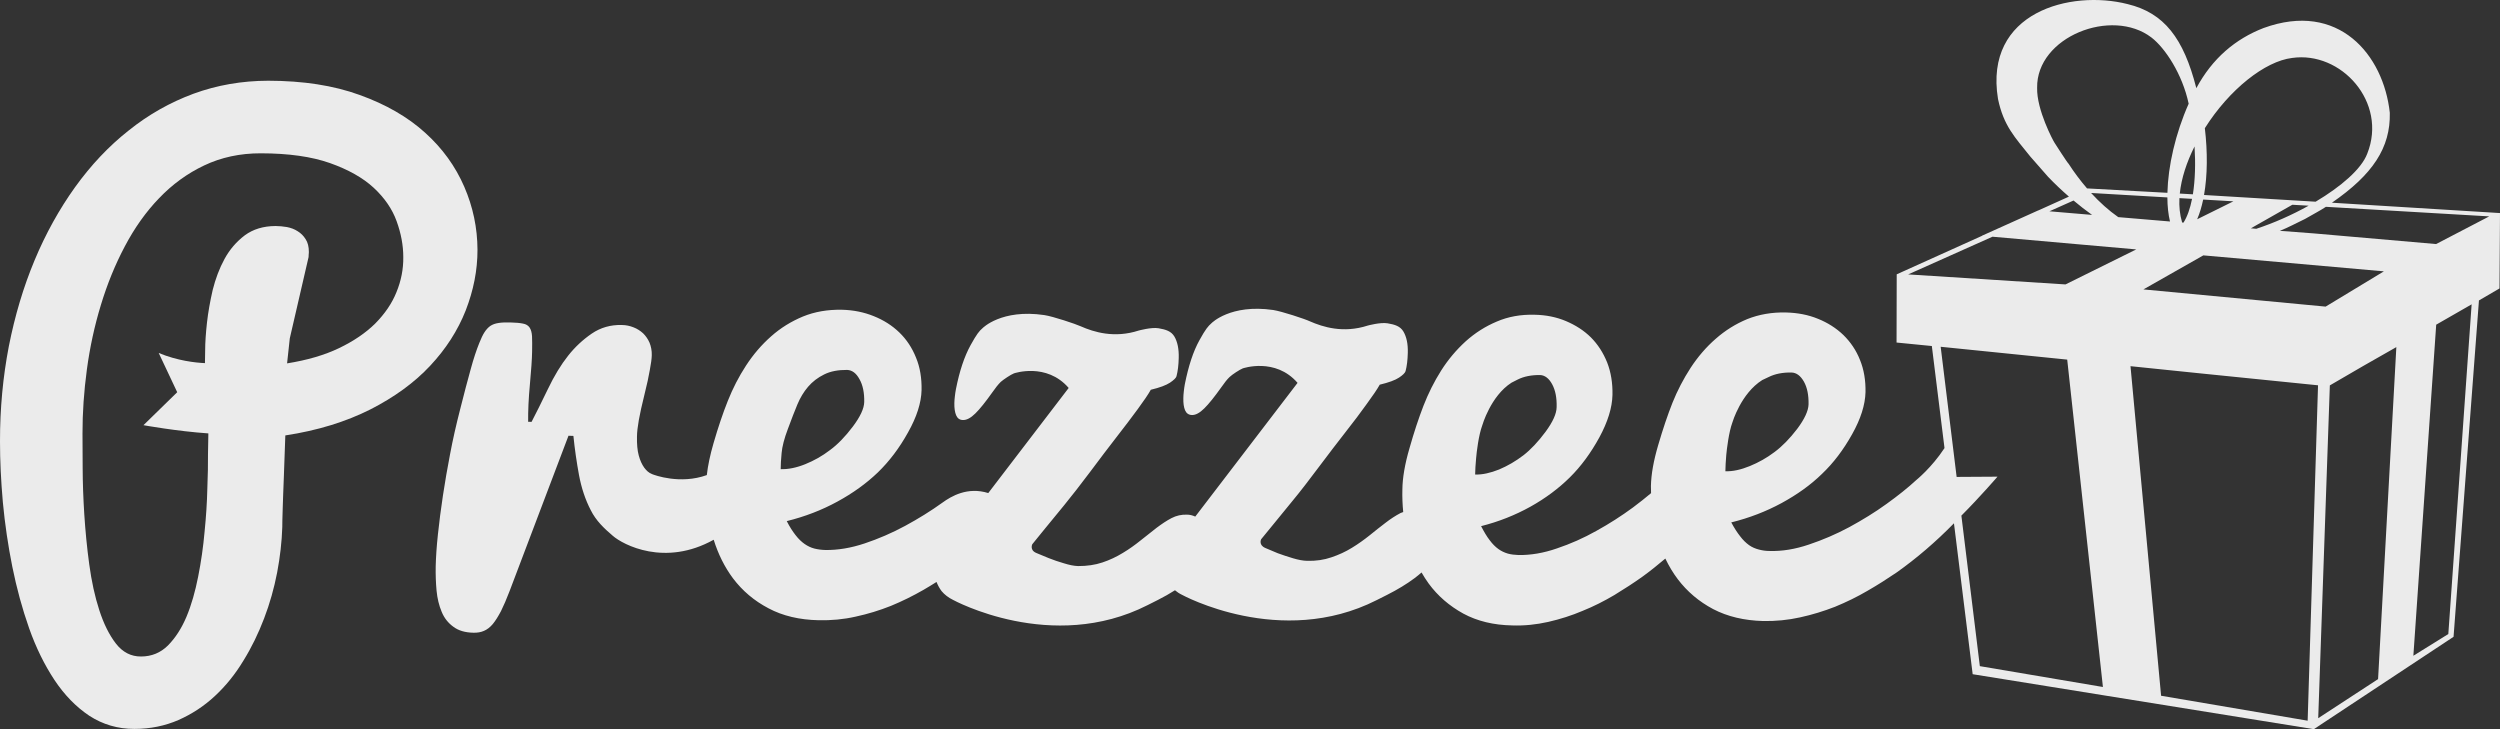 <svg width="216" height="63" viewBox="0 0 216 63" fill="none" xmlns="http://www.w3.org/2000/svg">
<rect x="0" y="0" width="216" height="63" fill="#333333" stroke="none"/>
<g opacity="0.9">
<path d="M201.478 17.514C205.001 15.083 206.546 12.768 206.479 9.747C205.941 4.737 202.051 0.06 195.571 2.422C193.141 3.364 191.149 5.037 189.763 7.617C188.662 3.302 186.988 1.117 183.823 0.353C178.92 -0.897 171.4 1.02 172.627 8.548C173.113 10.881 174.089 11.862 175.418 13.525L176.947 15.268C177.52 15.869 178.128 16.445 178.755 16.988L176.116 18.18H176.101L171.22 20.376H171.245L163.876 23.701L163.862 29.595L166.911 29.896L168.005 38.714C166.9 40.405 165.564 41.478 165.564 41.478C164.852 42.137 163.995 42.822 162.987 43.546C161.979 44.275 160.906 44.93 159.768 45.55C158.638 46.155 157.479 46.651 156.291 47.049C155.096 47.455 153.965 47.636 152.903 47.604C152.561 47.607 152.248 47.556 151.953 47.477C151.661 47.401 151.381 47.285 151.118 47.1C150.855 46.908 150.596 46.665 150.347 46.332C150.095 46.017 149.843 45.622 149.581 45.136C151.136 44.753 152.59 44.191 153.933 43.463C155.276 42.731 156.439 41.901 157.414 40.949C158.411 40.003 159.272 38.862 160.021 37.522C160.769 36.188 161.151 34.979 161.18 33.881C161.198 32.859 161.043 31.932 160.704 31.102C160.373 30.262 159.887 29.552 159.275 28.951C158.653 28.353 157.918 27.885 157.076 27.545C156.23 27.197 155.308 27.023 154.307 26.998C153.087 26.969 151.975 27.168 150.97 27.567C149.962 27.983 149.052 28.552 148.227 29.28C147.41 29.994 146.69 30.831 146.063 31.791C145.448 32.74 144.922 33.751 144.501 34.801C144.084 35.852 143.673 37.072 143.274 38.435C142.867 39.808 142.662 40.978 142.64 41.985C142.636 42.195 142.647 42.401 142.651 42.608C142.176 43.01 141.657 43.419 141.081 43.851C140.091 44.579 139.04 45.253 137.931 45.865C136.826 46.488 135.685 46.991 134.518 47.383C133.352 47.788 132.254 47.969 131.206 47.955C130.872 47.944 130.566 47.908 130.281 47.832C129.997 47.749 129.723 47.622 129.468 47.441C129.209 47.256 128.949 47.002 128.708 46.673C128.463 46.361 128.218 45.944 127.967 45.459C129.486 45.075 130.901 44.514 132.222 43.782C133.536 43.05 134.67 42.199 135.634 41.246C136.592 40.3 137.445 39.145 138.183 37.794C138.914 36.446 139.292 35.221 139.317 34.124C139.339 33.098 139.188 32.16 138.856 31.312C138.518 30.476 138.057 29.758 137.453 29.15C136.844 28.548 136.124 28.092 135.296 27.74C134.468 27.393 133.572 27.212 132.589 27.194C131.397 27.161 130.31 27.357 129.32 27.784C128.337 28.197 127.441 28.766 126.635 29.49C125.835 30.222 125.126 31.055 124.518 32.012C123.906 32.983 123.402 33.993 122.988 35.058C122.574 36.127 122.171 37.344 121.782 38.717C121.379 40.09 121.177 41.289 121.166 42.289C121.148 42.956 121.177 43.604 121.238 44.242C121.159 44.275 121.076 44.292 120.997 44.332C120.572 44.557 120.144 44.832 119.705 45.173C119.262 45.503 118.805 45.876 118.337 46.252C117.858 46.633 117.358 46.995 116.803 47.332C116.263 47.665 115.669 47.941 115.028 48.154C114.406 48.368 113.704 48.48 112.929 48.455C112.58 48.448 112.181 48.372 111.716 48.234C111.255 48.093 110.816 47.955 110.392 47.796C109.978 47.618 109.614 47.459 109.308 47.339C108.721 47.078 108.962 46.593 108.962 46.593C109.142 46.376 109.47 45.962 109.97 45.361C110.467 44.764 111.05 44.042 111.716 43.224C112.386 42.416 113.131 41.438 113.966 40.326C114.809 39.206 115.576 38.199 116.263 37.322C116.947 36.449 117.563 35.642 118.081 34.91C118.61 34.193 118.985 33.635 119.211 33.236C119.985 33.051 120.54 32.849 120.878 32.624C121.209 32.403 121.389 32.225 121.44 32.07C121.555 31.638 121.62 31.102 121.634 30.476C121.656 29.711 121.523 29.092 121.249 28.635C120.972 28.179 120.507 28.038 119.881 27.933C119.258 27.831 118.178 28.128 118.178 28.128C116.065 28.813 114.305 28.259 113.167 27.759C112.746 27.559 110.752 26.9 110.006 26.784C106.302 26.248 104.675 27.922 104.675 27.922C104.38 28.183 104.171 28.418 103.635 29.389C103.098 30.352 102.684 31.62 102.371 33.189C102.335 33.399 102.299 33.613 102.281 33.816C102.252 34.022 102.248 34.214 102.241 34.395C102.231 34.83 102.277 35.185 102.389 35.446C102.504 35.714 102.702 35.852 102.994 35.859C103.311 35.862 103.663 35.67 104.052 35.283C104.445 34.899 104.934 34.283 105.521 33.461C105.787 33.077 106.025 32.772 106.237 32.573C106.453 32.363 107.112 31.932 107.378 31.827C107.378 31.827 110.186 30.86 112.109 33.08L103.271 44.633C103.044 44.532 102.807 44.463 102.537 44.466C102.079 44.452 101.637 44.546 101.215 44.767C100.783 44.992 100.358 45.282 99.923 45.608C99.491 45.948 99.023 46.314 98.551 46.691C98.076 47.075 97.569 47.441 97.018 47.77C96.471 48.104 95.887 48.386 95.25 48.596C94.62 48.81 93.911 48.911 93.144 48.908C92.795 48.897 92.395 48.817 91.931 48.672C91.47 48.535 91.031 48.393 90.614 48.223C90.2 48.06 89.839 47.897 89.53 47.774C88.943 47.524 89.188 47.024 89.188 47.024C89.353 46.81 89.692 46.397 90.185 45.796C90.689 45.195 91.265 44.484 91.938 43.658C92.601 42.847 93.357 41.873 94.192 40.764C95.027 39.637 95.79 38.645 96.474 37.757C97.162 36.877 97.767 36.073 98.296 35.355C98.821 34.638 99.207 34.077 99.43 33.675C100.2 33.493 100.755 33.283 101.089 33.062C101.424 32.834 101.604 32.657 101.647 32.515C101.766 32.066 101.827 31.541 101.842 30.921C101.863 30.15 101.734 29.526 101.464 29.07C101.187 28.614 100.729 28.469 100.092 28.36C99.477 28.259 98.386 28.559 98.386 28.559C96.283 29.24 94.519 28.697 93.378 28.193C92.957 27.998 90.97 27.331 90.221 27.222C86.517 26.679 84.893 28.353 84.893 28.353C84.594 28.61 84.393 28.86 83.856 29.827C83.327 30.791 82.902 32.044 82.593 33.62C82.553 33.834 82.521 34.044 82.499 34.254C82.474 34.461 82.46 34.642 82.456 34.837C82.449 35.265 82.499 35.623 82.611 35.881C82.726 36.149 82.924 36.294 83.216 36.29C83.529 36.294 83.878 36.109 84.274 35.718C84.67 35.33 85.156 34.718 85.746 33.888C86.006 33.508 86.247 33.214 86.463 32.997C86.679 32.805 87.33 32.363 87.608 32.258C87.608 32.258 90.408 31.294 92.334 33.519L85.386 42.601C83.586 42.036 82.179 42.883 81.433 43.423C80.418 44.155 79.338 44.821 78.201 45.437C77.074 46.046 75.897 46.553 74.705 46.952C73.514 47.35 72.38 47.535 71.311 47.52C70.969 47.51 70.655 47.469 70.356 47.393C70.065 47.317 69.784 47.184 69.518 46.999C69.259 46.817 68.992 46.568 68.744 46.245C68.492 45.923 68.225 45.521 67.977 45.024C69.539 44.637 70.994 44.079 72.347 43.34C73.694 42.608 74.864 41.76 75.846 40.818C76.829 39.866 77.704 38.717 78.453 37.362C79.209 36.022 79.598 34.797 79.623 33.703C79.644 32.675 79.49 31.729 79.144 30.899C78.809 30.059 78.327 29.327 77.704 28.726C77.088 28.128 76.347 27.657 75.497 27.317C74.651 26.973 73.722 26.784 72.733 26.762C71.501 26.741 70.389 26.933 69.377 27.346C68.366 27.766 67.444 28.331 66.627 29.059C65.803 29.784 65.083 30.624 64.453 31.591C63.83 32.544 63.311 33.562 62.887 34.627C62.465 35.678 62.051 36.906 61.648 38.294C61.353 39.315 61.159 40.231 61.069 41.047C58.772 41.876 56.547 41.05 56.349 40.967C56.029 40.84 55.856 40.659 55.661 40.405C55.464 40.127 55.301 39.782 55.186 39.344C55.068 38.906 55.021 38.366 55.035 37.71C55.039 37.33 55.096 36.859 55.194 36.294C55.294 35.725 55.456 35 55.676 34.113C55.895 33.233 56.054 32.519 56.144 31.968C56.248 31.421 56.306 30.997 56.313 30.693C56.324 30.291 56.248 29.925 56.119 29.606C55.982 29.295 55.791 29.019 55.564 28.798C55.323 28.581 55.05 28.4 54.733 28.28C54.412 28.153 54.081 28.085 53.746 28.081C52.76 28.048 51.885 28.306 51.126 28.824C50.37 29.342 49.678 29.979 49.081 30.74C48.476 31.501 47.882 32.472 47.328 33.635C46.766 34.797 46.302 35.736 45.927 36.449L45.632 36.442C45.621 35.515 45.668 34.439 45.783 33.214C45.895 31.997 45.963 31.037 45.974 30.374C45.981 29.82 45.985 29.371 45.967 29.045C45.945 28.719 45.877 28.472 45.751 28.291C45.632 28.121 45.441 28.001 45.182 27.958C44.923 27.903 44.563 27.871 44.106 27.86C43.692 27.849 43.35 27.86 43.069 27.907C42.792 27.947 42.554 28.034 42.363 28.161C42.176 28.295 42.011 28.472 41.856 28.711C41.708 28.94 41.561 29.259 41.406 29.646C41.168 30.237 40.916 30.983 40.664 31.914C40.409 32.827 40.11 33.961 39.761 35.348C39.408 36.721 39.116 38.014 38.886 39.239C38.652 40.445 38.447 41.644 38.27 42.807C38.094 43.984 37.95 45.093 37.838 46.151C37.723 47.216 37.665 48.129 37.644 48.93C37.633 49.651 37.655 50.353 37.719 51.034C37.784 51.708 37.932 52.32 38.159 52.856C38.382 53.407 38.727 53.831 39.167 54.15C39.609 54.483 40.189 54.657 40.923 54.668C41.247 54.672 41.539 54.628 41.813 54.508C42.079 54.396 42.338 54.2 42.572 53.925C42.81 53.636 43.044 53.255 43.285 52.802C43.512 52.346 43.76 51.773 44.026 51.078L49.117 37.648L49.542 37.663C49.657 38.801 49.822 39.934 50.028 41.057C50.236 42.162 50.571 43.173 51.039 44.075C51.493 44.988 52.191 45.651 52.944 46.292C53.84 47.075 57.451 48.984 61.663 46.633C62.048 47.868 62.599 48.984 63.329 49.966C64.139 51.038 65.155 51.907 66.397 52.556C67.624 53.212 69.079 53.556 70.745 53.588C71.818 53.61 72.88 53.516 73.928 53.277C74.972 53.052 75.987 52.741 76.973 52.349C77.949 51.947 78.892 51.48 79.781 50.969C80.174 50.741 80.548 50.513 80.915 50.281C81.027 50.56 81.167 50.824 81.354 51.074C81.614 51.382 81.945 51.636 82.337 51.828C82.337 51.828 90.858 56.501 99.156 52.281L100.056 51.828C100.585 51.563 101.064 51.284 101.518 50.998C101.698 51.15 101.896 51.284 102.119 51.389C102.119 51.389 110.633 56.059 118.938 51.853L119.838 51.4C120.749 50.94 121.544 50.458 122.232 49.944C122.441 49.785 122.635 49.625 122.822 49.462C123.013 49.792 123.215 50.111 123.438 50.419C124.226 51.491 125.223 52.349 126.426 53.012C127.628 53.664 129.043 54.008 130.666 54.037C131.711 54.074 132.747 53.962 133.766 53.733C134.788 53.498 135.782 53.186 136.74 52.777C137.694 52.393 138.608 51.929 139.483 51.411C140.35 50.882 141.168 50.353 141.927 49.81C142.597 49.325 143.245 48.799 143.885 48.259C144.192 48.901 144.548 49.498 144.965 50.049C145.775 51.114 146.787 51.973 148.015 52.625C149.26 53.273 150.697 53.614 152.345 53.657C153.422 53.675 154.48 53.574 155.524 53.342C156.572 53.114 157.583 52.802 158.555 52.422C159.531 52.02 160.47 51.563 161.352 51.045C162.249 50.531 163.077 49.998 163.862 49.466C165.6 48.234 167.26 46.81 168.822 45.213L170.439 58.251L199.916 63L211.987 55.019L214.181 25.958C214.768 25.618 215.36 25.273 215.956 24.922L216 18.409L201.478 17.514ZM67.531 39.141C67.578 38.598 67.757 37.888 68.071 37.065C68.384 36.218 68.657 35.511 68.895 34.942C69.136 34.366 69.435 33.866 69.817 33.417C70.195 32.979 70.655 32.62 71.213 32.349C71.76 32.077 72.419 31.954 73.193 31.961C73.622 31.979 73.975 32.24 74.259 32.761C74.554 33.279 74.684 33.943 74.669 34.732C74.658 35.301 74.32 36.011 73.683 36.859C73.035 37.717 72.38 38.398 71.71 38.888C71.051 39.395 70.331 39.8 69.568 40.108C68.801 40.416 68.088 40.557 67.451 40.536C67.451 40.159 67.48 39.695 67.531 39.141ZM127.535 39.605C127.581 39.047 127.754 37.59 128.067 36.754C128.067 36.754 128.787 34.222 130.591 33.066L131.131 32.791C131.667 32.522 132.315 32.396 133.064 32.403C133.478 32.421 133.831 32.689 134.108 33.203C134.389 33.722 134.515 34.374 134.493 35.178C134.486 35.743 134.162 36.457 133.532 37.312C132.899 38.163 132.261 38.844 131.624 39.337C130.965 39.84 130.274 40.246 129.518 40.565C128.773 40.862 128.082 41.021 127.452 40.999C127.462 40.616 127.481 40.141 127.535 39.605ZM149.149 39.315C149.199 38.768 149.372 37.322 149.681 36.493C149.681 36.493 150.419 33.986 152.263 32.834L152.817 32.573C153.364 32.301 154.019 32.171 154.79 32.185C155.215 32.2 155.567 32.464 155.859 32.975C156.147 33.49 156.273 34.145 156.259 34.935C156.244 35.497 155.913 36.207 155.279 37.054C154.631 37.902 153.976 38.569 153.317 39.058C152.655 39.558 151.942 39.96 151.179 40.271C150.416 40.583 149.703 40.739 149.073 40.717C149.08 40.318 149.102 39.858 149.149 39.315ZM190.498 11.076C192.622 7.714 195.7 5.291 198.03 5.008C202.276 4.389 206.297 8.834 204.531 13.275C204.033 14.601 202.263 16.123 200.07 17.427L190.429 16.847C190.728 15.155 190.742 13.13 190.498 11.076ZM194.475 19.727L198.058 17.691L199.468 17.771C198.03 18.575 196.444 19.274 194.944 19.767L194.475 19.727ZM190.354 17.242L192.967 17.394L189.835 18.945C190.051 18.441 190.224 17.865 190.354 17.242ZM190.368 22.064L205.968 23.444L200.934 26.491L185.191 25.005L190.368 22.064ZM183.017 18.76C182.193 18.184 181.401 17.47 180.67 16.673L187.261 17.057C187.265 17.829 187.341 18.532 187.488 19.137L183.017 18.76ZM188.302 17.119L189.393 17.18C189.231 18.006 188.986 18.709 188.654 19.235L188.543 19.227C188.536 19.213 188.532 19.195 188.525 19.18C188.334 18.535 188.266 17.84 188.302 17.119ZM189.465 16.789L188.334 16.724C188.467 15.402 188.932 14.007 189.609 12.652C189.702 14.134 189.659 15.572 189.465 16.789ZM178.726 14.148C178.625 14.079 177.516 12.341 177.516 12.341C177.401 12.181 175.958 9.486 176.008 7.588C175.936 3.186 182.459 0.614 185.89 3.244C187.049 4.132 188.554 6.381 189.101 8.961C187.949 11.551 187.319 14.369 187.265 16.659L180.321 16.278C179.745 15.608 179.205 14.891 178.726 14.148ZM179.154 17.325C179.68 17.767 180.216 18.184 180.756 18.568L177.07 18.256L179.154 17.325ZM164.866 23.709L172.152 20.452L184.572 21.549L178.459 24.574L164.866 23.709ZM171.058 57.555L169.463 44.55C171.098 42.912 172.584 41.184 172.584 41.184L169.053 41.206L167.674 29.961C171.314 30.324 174.96 30.697 178.607 31.07L181.692 59.356L171.058 57.555ZM199.381 62.268L186.718 60.113L184.075 31.638C184.075 31.638 194.496 32.718 200.278 33.29L199.381 62.268ZM205.466 58.675L200.294 62.051L201.298 33.298C203.256 32.142 205.158 31.059 207.044 29.99L205.466 58.675ZM211.535 54.78L208.515 56.657L210.488 28.052C210.488 28.052 211.747 27.335 213.549 26.295L211.535 54.78ZM210.48 21.086L199.912 20.166L196.98 19.944C197.694 19.662 198.446 19.256 199.156 18.916C199.813 18.528 200.394 18.242 200.959 17.869L215.07 18.695L210.48 21.086Z" fill="white"/>
<path d="M41.255 21.575C41.248 19.705 40.87 17.876 40.111 16.13C39.351 14.376 38.224 12.808 36.723 11.46C35.218 10.098 33.336 9.018 31.071 8.203C28.811 7.381 26.175 6.979 23.173 6.975C20.891 6.979 18.745 7.359 16.725 8.095C14.699 8.845 12.83 9.899 11.117 11.275C9.396 12.63 7.855 14.268 6.484 16.173C5.116 18.082 3.946 20.191 2.988 22.488C2.02 24.802 1.285 27.28 0.763 29.918C0.256 32.555 -0.004 35.294 3.70044e-05 38.141C3.70044e-05 39.789 0.083 41.55 0.248 43.412C0.425 45.289 0.698 47.136 1.066 48.977C1.44 50.824 1.919 52.585 2.513 54.273C3.11 55.965 3.845 57.45 4.705 58.751C5.566 60.044 6.566 61.073 7.715 61.841C8.863 62.587 10.163 62.982 11.617 62.978C12.992 62.978 14.259 62.714 15.419 62.21C16.585 61.692 17.629 61.011 18.565 60.138C19.501 59.269 20.325 58.251 21.024 57.091C21.736 55.947 22.327 54.722 22.82 53.429C23.313 52.143 23.684 50.817 23.947 49.458C24.203 48.103 24.35 46.796 24.39 45.531C24.39 45.43 24.386 45.234 24.397 44.937C24.404 44.662 24.415 44.321 24.426 43.93C24.436 43.543 24.451 43.119 24.469 42.641C24.487 42.177 24.498 41.713 24.523 41.242C24.559 40.152 24.599 38.938 24.652 37.62C27.457 37.196 29.908 36.428 31.993 35.377C34.077 34.316 35.798 33.066 37.166 31.602C38.53 30.146 39.553 28.555 40.237 26.824C40.91 25.089 41.259 23.342 41.255 21.575ZM34.254 25.244C33.858 26.23 33.242 27.117 32.425 27.947C31.593 28.769 30.556 29.472 29.297 30.077C28.037 30.682 26.543 31.117 24.804 31.396L25.038 29.233L26.661 22.209C26.661 22.136 26.661 22.075 26.668 22.038C26.676 21.984 26.686 21.897 26.686 21.781C26.686 21.317 26.596 20.952 26.406 20.665C26.222 20.368 25.992 20.144 25.715 19.977C25.441 19.796 25.135 19.687 24.793 19.618C24.455 19.557 24.127 19.535 23.807 19.528C22.744 19.535 21.87 19.803 21.15 20.332C20.437 20.872 19.847 21.549 19.4 22.372C18.954 23.187 18.619 24.089 18.374 25.063C18.151 26.041 17.982 26.983 17.881 27.892C17.784 28.784 17.726 29.584 17.726 30.287C17.719 30.747 17.712 31.11 17.708 31.374C16.902 31.341 15.325 31.168 13.712 30.497L15.311 33.888L12.395 36.736C12.395 36.736 15.307 37.264 18.003 37.446L17.971 39.214C17.978 40.054 17.96 41.054 17.913 42.231C17.888 43.412 17.805 44.651 17.676 45.941C17.561 47.241 17.377 48.531 17.121 49.821C16.869 51.099 16.542 52.262 16.113 53.284C15.685 54.298 15.152 55.117 14.511 55.769C13.863 56.407 13.097 56.718 12.19 56.722C11.322 56.729 10.598 56.352 10.019 55.61C9.439 54.863 8.96 53.896 8.579 52.719C8.194 51.538 7.909 50.219 7.711 48.763C7.513 47.314 7.376 45.872 7.283 44.445C7.193 43.025 7.146 41.681 7.142 40.434C7.128 39.195 7.132 38.188 7.128 37.457C7.124 35.656 7.254 33.794 7.51 31.896C7.769 29.99 8.168 28.15 8.716 26.353C9.259 24.56 9.947 22.864 10.786 21.281C11.621 19.698 12.607 18.303 13.748 17.122C14.886 15.931 16.189 14.981 17.643 14.293C19.105 13.598 20.739 13.242 22.539 13.246C24.933 13.25 26.913 13.529 28.501 14.087C30.078 14.645 31.349 15.354 32.288 16.224C33.224 17.093 33.89 18.061 34.268 19.111C34.653 20.173 34.844 21.202 34.844 22.212C34.858 23.248 34.657 24.263 34.254 25.244Z" fill="white"/>
</g>
</svg>
